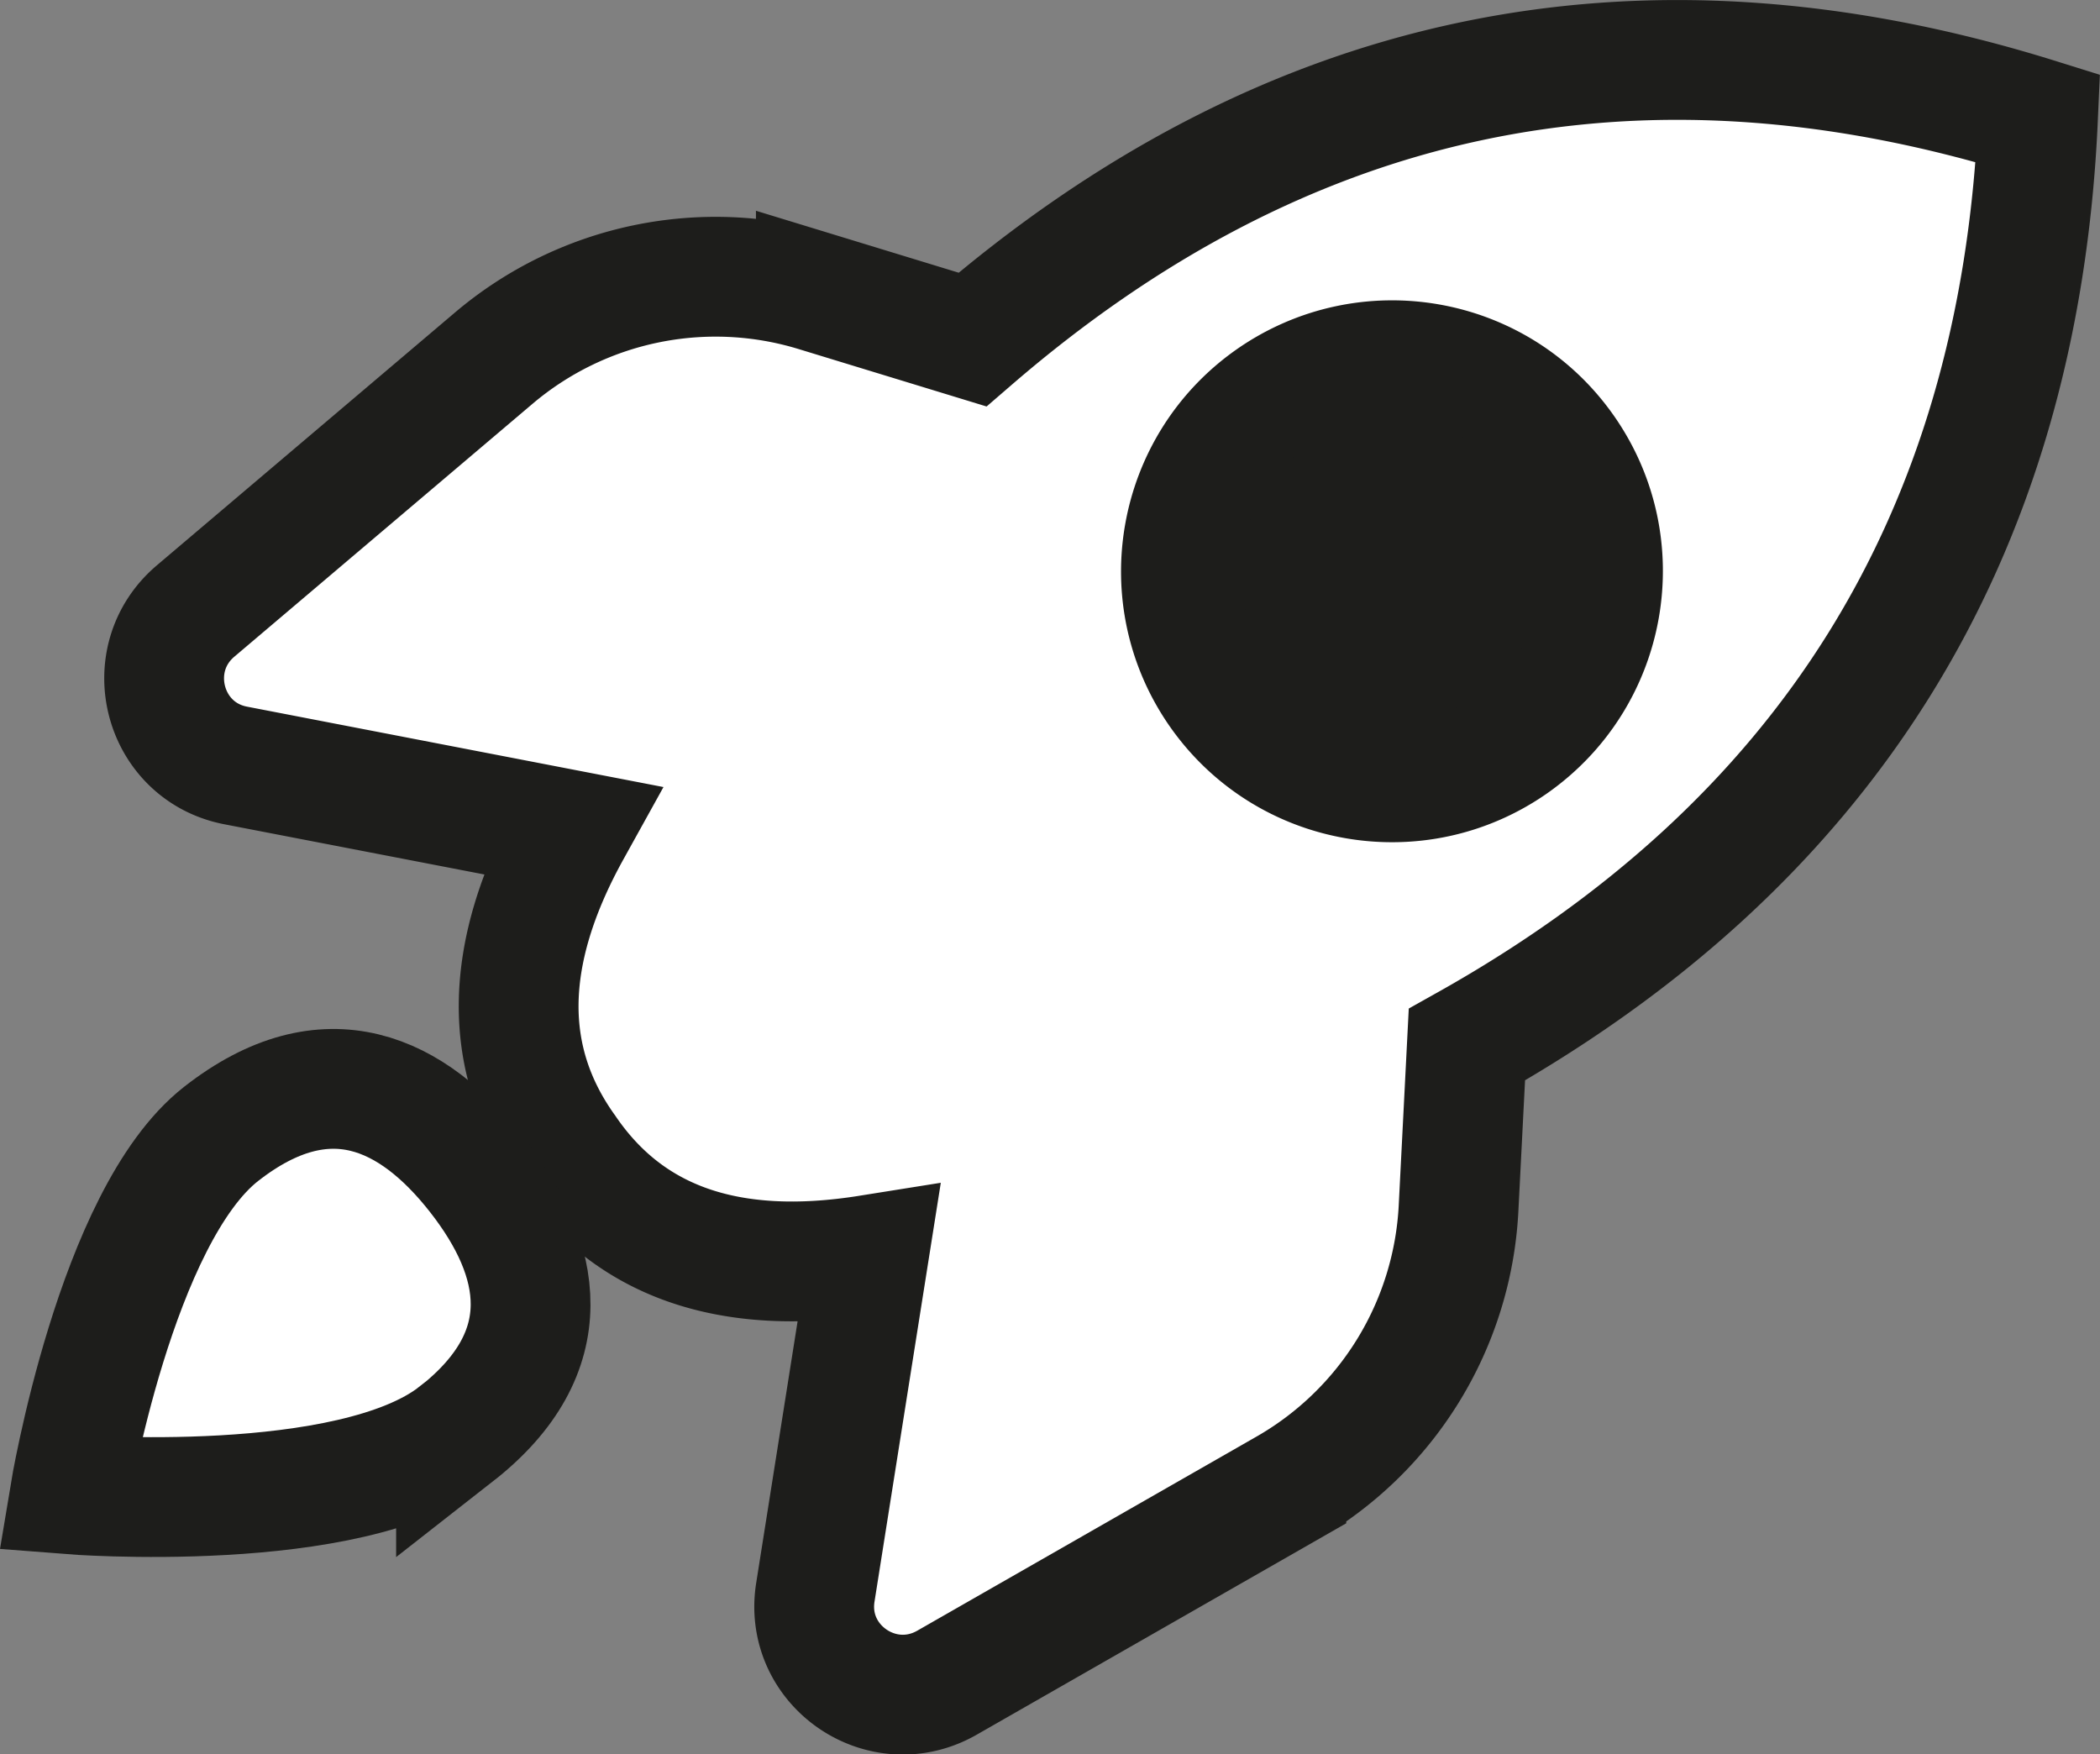 <svg xmlns="http://www.w3.org/2000/svg" id="Laag_2" data-name="Laag 2" viewBox="0 0 133.41 111.45"><rect x="0" y="0" width="133.41" height="111.45" fill="#808080" stroke="none"/><defs><style>.cls-2{fill:#fff;stroke:#1d1d1b;stroke-miterlimit:10;stroke-width:7.61px}</style></defs><g id="Laag_1-2" data-name="Laag 1"><circle cx="88.82" cy="35.22" r="18.91" style="fill:#1d1d1b"/><path d="m92.66 76.75.53-10.39c22.53-12.63 35.08-31.91 36.28-58.85-25.74-8.04-48.14-2.82-67.69 14.06l-9.95-3.04a21.8 21.8 0 0 0-20.46 4.22L12.42 38.82c-3.6 3.06-2.07 8.93 2.57 9.81l21.29 4.11c-4.4 7.94-4.38 14.66-.3 20.33 3.94 5.77 10.25 8.08 19.21 6.65l-3.39 21.42c-.75 4.66 4.24 8.1 8.35 5.76l21.57-12.34a21.805 21.805 0 0 0 10.94-17.8ZM77.45 43.99c-4.25-6.07-2.77-14.42 3.28-18.67 6.07-4.25 14.43-2.8 18.68 3.27s2.77 14.42-3.29 18.68c-6.05 4.24-14.41 2.79-18.67-3.28Z" class="cls-2"/><path d="M28.97 91.1c-6.7 5.24-24.54 3.83-24.54 3.83s2.92-17.66 9.62-22.9c6.7-5.24 12.16-2.63 16.28 2.64 4.12 5.27 5.34 11.2-1.36 16.44Z" class="cls-2"/></g></svg>